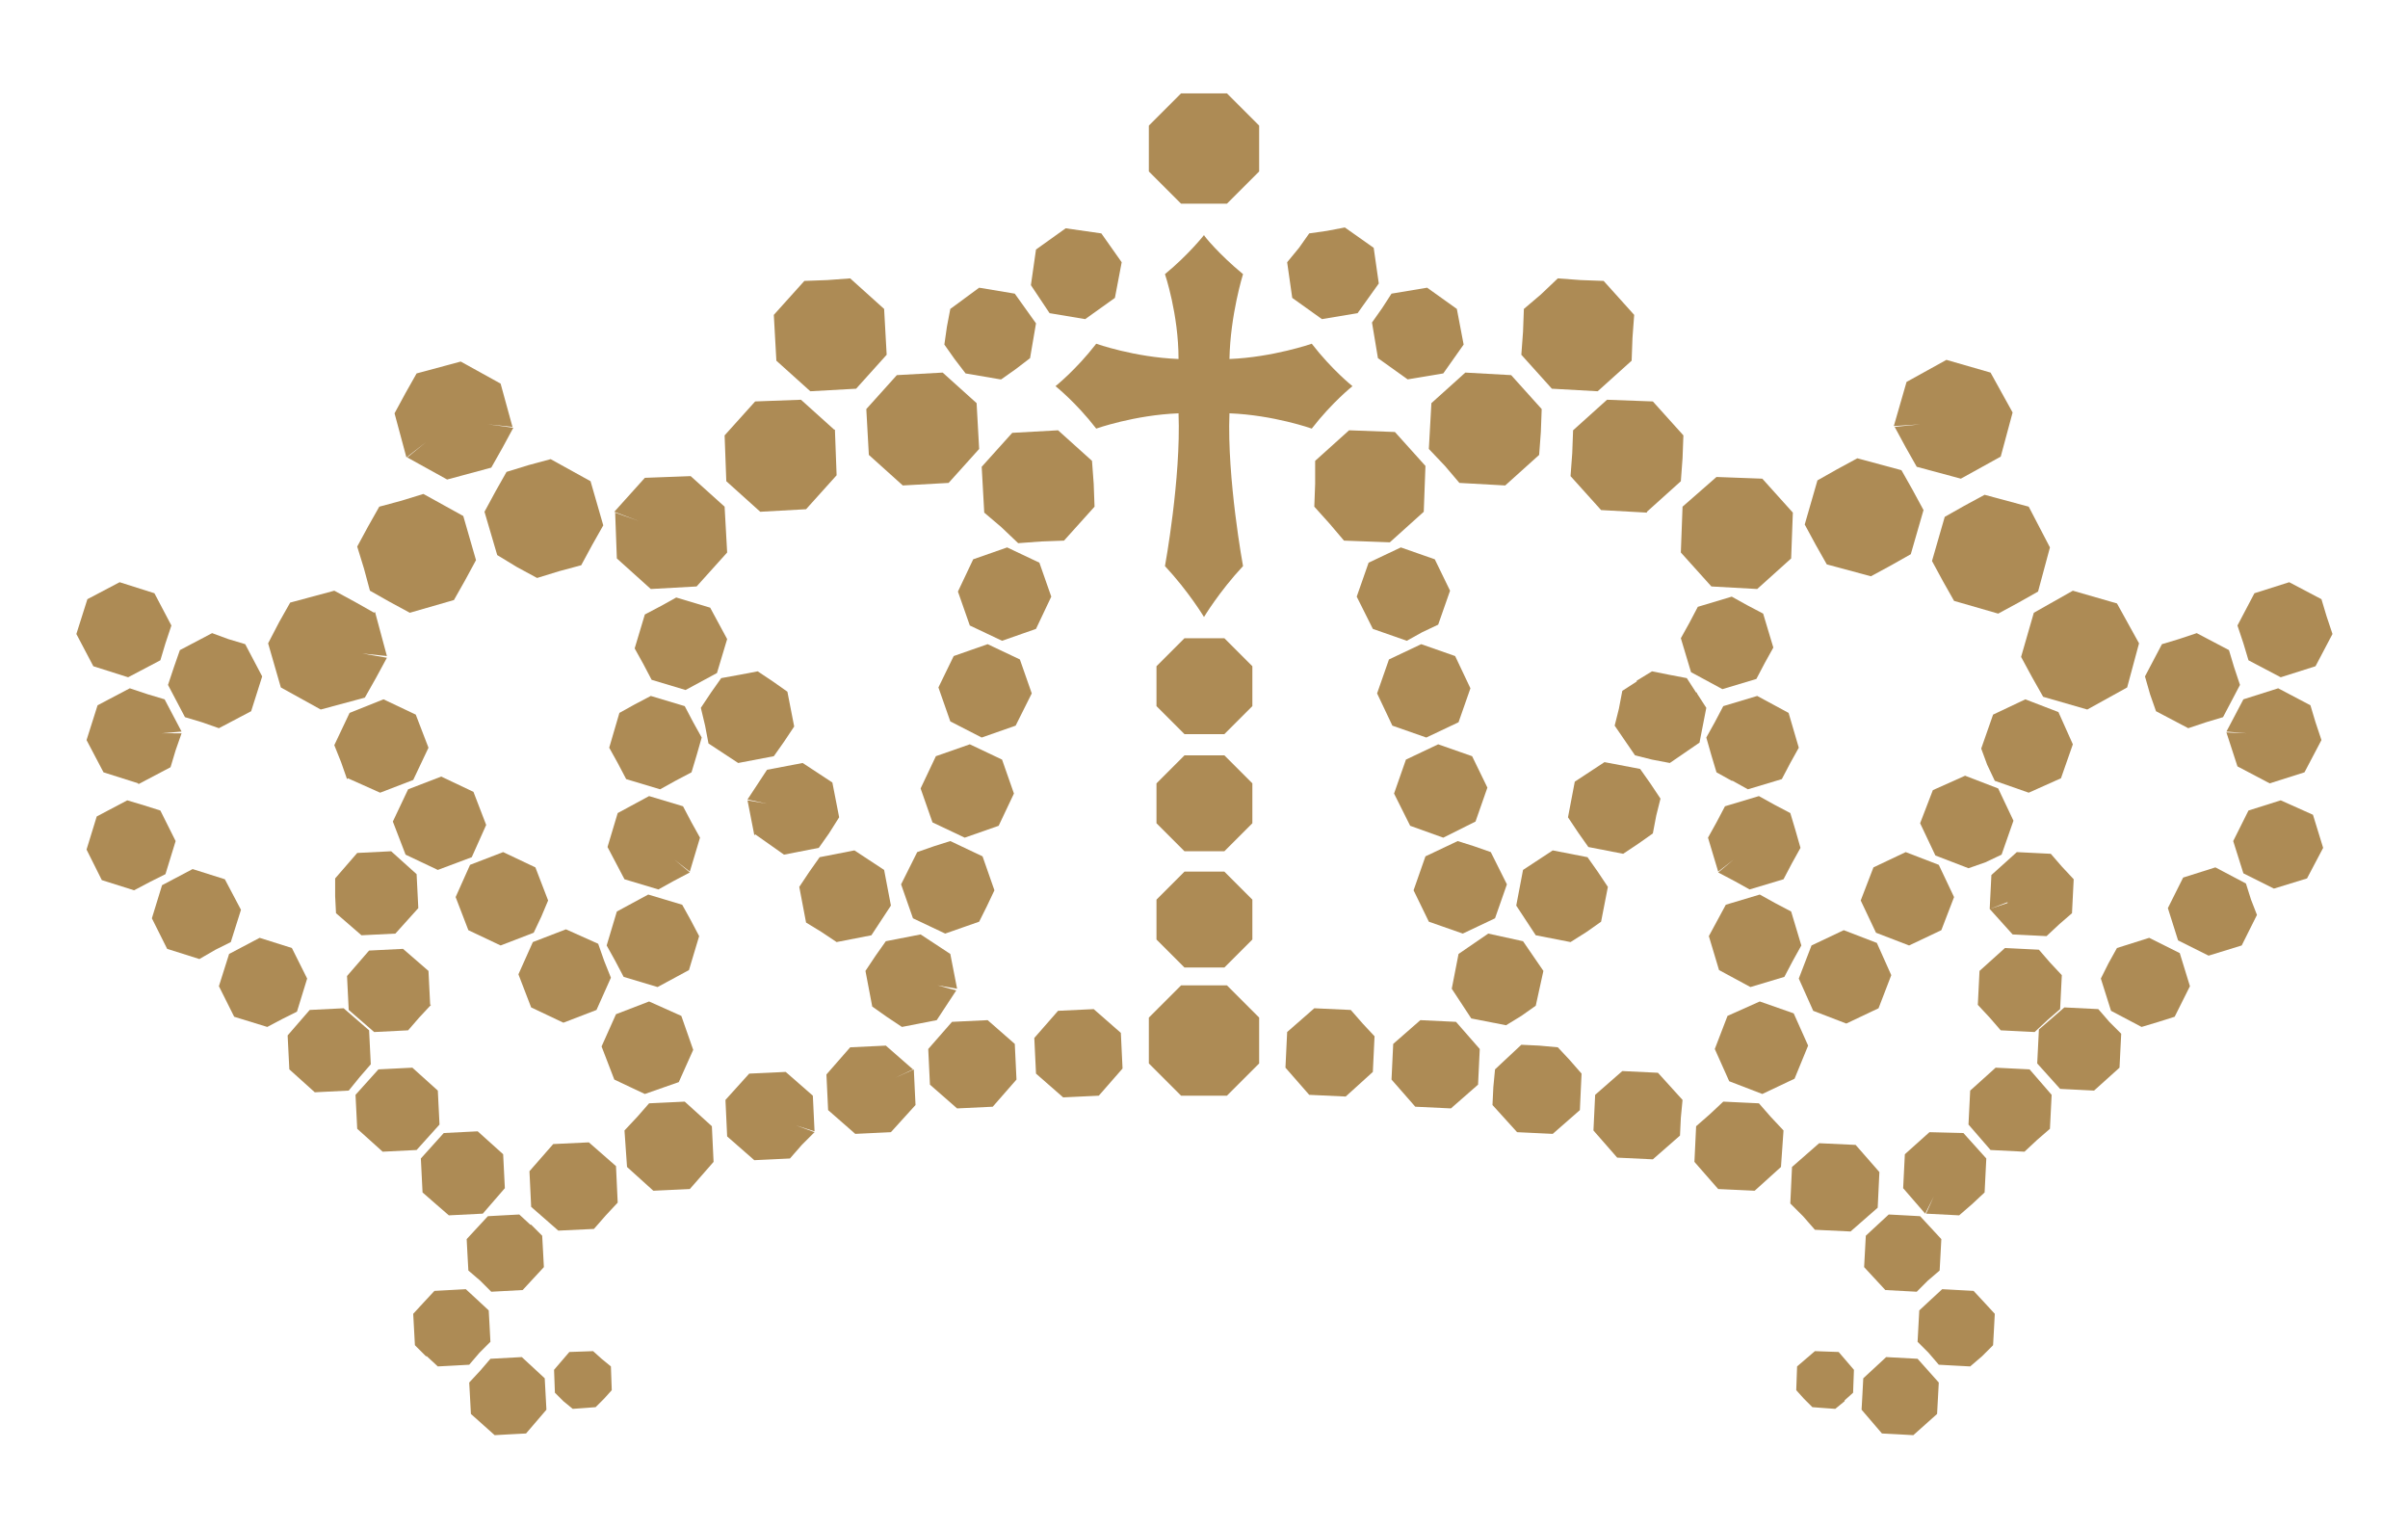 <?xml version="1.0" encoding="utf-8"?>
<!-- Generator: Adobe Illustrator 27.9.0, SVG Export Plug-In . SVG Version: 6.00 Build 0)  -->
<!DOCTYPE svg PUBLIC "-//W3C//DTD SVG 1.1//EN" "http://www.w3.org/Graphics/SVG/1.1/DTD/svg11.dtd">
<svg version="1.1" id="レイヤー_1" xmlns:x="http://ns.adobe.com/Extensibility/1.0/" xmlns:i="http://ns.adobe.com/AdobeIllustrator/10.0/" xmlns:graph="http://ns.adobe.com/Graphs/1.0/"
	 xmlns="http://www.w3.org/2000/svg" xmlns:xlink="http://www.w3.org/1999/xlink" x="0px" y="0px" viewBox="0 0 283.8 180.1"
	 style="enable-background:new 0 0 283.8 180.1;" xml:space="preserve">
<style type="text/css">
	.st0{fill:#AD8B55;}
</style>
<g>
	<path class="st0" d="M143.5,118.8L143.5,118.8l1.1-2.7h-5.4l-3.8,3.8l2.7,1.1l0,0l-2.7-1.1v5.4l1.9,1.9v0h0l1.9,1.9h5.4l1.9-1.9
		l0,0l0,0l1.9-1.9l-2.7-1.1v0l2.7,1.1v-5.4l-3.8-3.8L143.5,118.8z M145.7,124.1L145.7,124.1l-3.8-1.6l-3.8-1.6l0,0l3.8,1.6l1.6-3.8
		v0l-1.6,3.8L145.7,124.1L145.7,124.1L145.7,124.1z"/>
	<path class="st0" d="M139.6,114h4.7l1.7-1.7h0l0,0l1.6-1.6l-2.4-1l0,0l2.4,1V106l-2.4,1l0,0l2.4-1l-3.3-3.3h-4.7l-3.3,3.3v4.7
		l2.4-1l0,0l0,0l-2.4,1L139.6,114z"/>
	<path class="st0" d="M139.6,100.3h4.7l1.7-1.7h0l0,0l1.6-1.6l-2.4-1l0,0l2.4,1v-4.7l-2.4,1l0,0l2.4-1l-3.3-3.3h-4.7l-3.3,3.3v4.7
		l2.4-1l0,0l0,0l-2.4,1L139.6,100.3z"/>
	<path class="st0" d="M139.6,86.5h4.7l1.7-1.7h0l0,0l1.6-1.6l-2.4-1l0,0l2.4,1v-4.7l-2.4,1l0,0l2.4-1l-3.3-3.3h-4.7l-3.3,3.3v4.7
		l2.4-1l0,0l0,0l-2.4,1L139.6,86.5z"/>
	<path class="st0" d="M139.2,24h5.4l3.8-3.8l-2.7-1.1v0l2.7,1.1v-5.4l-3.8-3.8h-5.4l-1.9,1.9h0l0,0l-1.9,1.9l2.7,1.1v0l-2.7-1.1v5.4
		l2.7-1.1l0,0v0l0,0l-2.7,1.1L139.2,24z M145.7,19.1L145.7,19.1L145.7,19.1L145.7,19.1L145.7,19.1L145.7,19.1z"/>
	<path class="st0" d="M160.6,120.6L160.6,120.6l-1.4-1.6l-1,2.1h0l1-2.1l-4.3-0.2l-3.2,2.8l-0.1,2.1h0h0l-0.1,2.1l2.2-0.8h0
		l-2.2,0.8l1.4,1.6l0,0h0l1.4,1.6l1-2.1l0,0l-1,2.1l4.3,0.2l3.2-2.9l-2.1-1l0,0l2.1,1l0.2-4.2L160.6,120.6L160.6,120.6z
		 M155.4,126.9L155.4,126.9L155.4,126.9l1.4-2.9L155.4,126.9L155.4,126.9z M155.4,126.9L155.4,126.9L155.4,126.9L155.4,126.9
		L155.4,126.9z"/>
	<path class="st0" d="M171.6,120.4l-1,2.1h0L171.6,120.4l-2.1-0.1l0,0l0,0l-2.1-0.1l-1.6,1.4h0v0l-1.6,1.4l-0.2,4.2l2.2-0.8l0,0
		l-2.2,0.8l1.4,1.6l0,0l0,0l1.4,1.6l1-2.1l0,0l-1,2.1l2.1,0.1l0,0l0,0l2.1,0.1l1.6-1.4h0l0,0l1.6-1.4l0.1-2.1l0,0l0,0l0.1-2.1
		L171.6,120.4z M167.8,128.3L167.8,128.3l1.4-2.9L167.8,128.3z M170.6,122.5L170.6,122.5L170.6,122.5L170.6,122.5z"/>
	<polygon class="st0" points="186.4,126.5 185,124.9 185,124.9 185,124.9 183.6,123.4 181.4,123.2 181.4,123.2 181.4,123.2 
		179.3,123.1 176.2,126 178.3,127 178.3,127 176.2,126 176,128.1 176,128.1 176,128.1 175.9,130.2 178.8,133.4 180.9,133.5 
		180.9,133.5 180.9,133.5 183,133.6 186.2,130.8 186.3,128.6 186.3,128.6 186.3,128.6 186.4,126.5 184.2,127.3 184.2,127.3 	"/>
	<path class="st0" d="M151.7,30.9l0.3,2.1l0,0h0l0.3,2.1l2-1.2v0l-2,1.2l3.5,2.5l4.2-0.7l2.5-3.5l-2.3-0.5l0,0l2.3,0.5l-0.3-2.1l0,0
		h0l-0.3-2.1l-2,1.2h0v0l0,0l0,0l0,0l0,0l0,0v0l2-1.2l-1.7-1.2l0,0h0l-1.7-1.2l-2.1,0.4l0,0l0,0l-2.1,0.3l1.2,2l0,0l-1.2-2l-1.2,1.7
		h0l0,0L151.7,30.9l2.3,0.5v0L151.7,30.9z M154.4,33.9L154.4,33.9l2.7-1.7L154.4,33.9z"/>
	<path class="st0" d="M162.9,36.3l-1.2,1.7l0.7,4.2l2-1.2h0l-2,1.2l3.5,2.5l4.2-0.7l-1.2-2v0l1.2,2l1.2-1.7h0l0,0l1.2-1.7l-2.3-0.5
		l0,0l0,0l2.3,0.5l-0.4-2.1l0,0h0l-0.4-2.1l-2,1.2l0,0l2-1.2l-3.5-2.5l-4.2,0.7L162.9,36.3L162.9,36.3L162.9,36.3z M164.4,41
		L164.4,41L164.4,41L164.4,41L164.4,41z M169.8,37.6L169.8,37.6L169.8,37.6L169.8,37.6L169.8,37.6L169.8,37.6L169.8,37.6L169.8,37.6
		L169.8,37.6z"/>
	<path class="st0" d="M198.3,129.6l-2.9-3.2l-2.1-0.1l0,0l0,0l-2.1-0.1l-3.2,2.8l-0.1,2.1l0,0l0,0l-0.1,2.1l2.2-0.8h0l-2.2,0.8
		l1.4,1.6l0,0l0,0l1.4,1.6l1-2.1h0l-1,2.1l2.1,0.1l0,0l0,0l2.1,0.1l1.6-1.4h0l0,0l1.6-1.4l0.1-2.1l0,0l0,0L198.3,129.6l-2.2,0.8h0
		L198.3,129.6z M191.7,134.4l1.4-2.9L191.7,134.4L191.7,134.4z"/>
	<polygon class="st0" points="208.7,131.6 208.7,131.6 207.3,130 206.3,132.2 206.3,132.2 207.3,130 205.2,129.9 205.2,129.9 
		205.2,129.9 203.1,129.8 201.5,131.3 201.5,131.3 201.5,131.3 199.9,132.7 202,133.7 202,133.7 202,133.7 199.9,132.7 199.8,134.8 
		199.8,134.8 199.8,134.8 199.7,136.9 201.9,136.2 201.9,136.2 199.7,136.9 201.1,138.5 201.1,138.5 201.1,138.5 202.5,140.1 
		203.5,138 203.5,138 202.5,140.1 206.8,140.3 209.9,137.5 210.2,133.2 208.7,131.6 	"/>
	<path class="st0" d="M212.5,143.3L212.5,143.3l1.4,1.6l1-2.1l0,0l-1,2.1l2.1,0.1l0,0l0,0l2.1,0.1l1.6-1.4l0,0l0,0l1.6-1.4l0.1-2.1
		l0,0l0,0l0.1-2.1l-1.4-1.6l0,0h0l-1.4-1.6l-4.3-0.2l-3.2,2.8l2.1,1h0l-2.1-1l-0.2,4.3L212.5,143.3L212.5,143.3z M214.9,142.7
		L214.9,142.7L214.9,142.7L214.9,142.7L214.9,142.7z"/>
	<path class="st0" d="M248.6,120.4L248.6,120.4L248.6,120.4l-1.3-1.5l-0.9,2l0,0l0.9-2l-4-0.2l-1.5,1.3h0v0l-1.5,1.3l-0.2,4l2.1-0.7
		l0,0l-2.1,0.7l2.7,3l4,0.2l3-2.7l-2-0.9l0,0l2,0.9l0.1-2l0,0l0,0l0.1-2L248.6,120.4z M247.7,124.9L247.7,124.9L247.7,124.9
		l-2.7-1.3L247.7,124.9L247.7,124.9z"/>
	<path class="st0" d="M239.2,126l-4-0.2l-3,2.7l2,0.9l0,0l-2-0.9l-0.1,2h0h0l-0.1,2l2.1-0.7l0,0l-2.1,0.7l1.3,1.5v0h0l1.3,1.5l0.9-2
		h0l0,0l-0.9,2l4,0.2l1.5-1.4l0,0l0,0l1.5-1.3l0.1-2l0,0l0,0l0.1-2L239.2,126z M235.7,133.5L235.7,133.5L235.7,133.5L235.7,133.5
		L235.7,133.5z M235.7,133.5L235.7,133.5l1.3-2.7L235.7,133.5z"/>
	<polygon class="st0" points="241.6,113.4 241.6,113.4 241.6,113.4 240.3,111.9 238.3,111.8 238.3,111.8 238.3,111.8 236.3,111.7 
		233.3,114.4 233.1,118.4 235.2,117.7 235.2,117.7 233.1,118.4 234.5,119.9 234.5,119.9 234.5,119.9 235.8,121.4 237.8,121.5 
		237.8,121.5 237.8,121.5 239.8,121.6 239.8,121.6 239.8,121.6 239.8,121.6 239.8,121.6 241.3,120.2 241.3,120.2 241.3,120.2 
		242.8,118.9 240.8,117.9 240.8,117.9 242.8,118.9 242.9,116.9 242.9,116.9 242.9,116.9 243,114.9 240.9,115.6 240.9,115.6 
		240.9,115.6 243,114.9 	"/>
	<polygon class="st0" points="243,102.1 243,102.1 243,102.1 241.7,100.6 239.7,100.5 239.7,100.5 239.7,100.5 237.7,100.4 
		234.7,103.1 234.6,105.1 234.6,105.1 234.6,105.1 234.5,107.1 236.6,106.3 236.6,106.4 236.6,106.4 234.5,107.1 237.2,110.1 
		239.2,110.2 239.2,110.2 239.2,110.2 241.2,110.3 242.7,108.9 242.7,108.9 242.7,108.9 244.2,107.6 244.3,105.6 244.3,105.6 
		244.3,105.6 244.4,103.6 	"/>
	<polygon class="st0" points="231.4,133.5 230.5,135.5 230.5,135.5 231.4,133.5 227.4,133.4 224.5,136 226.5,137 226.5,137 
		224.5,136 224.4,138 224.4,138 224.4,138 224.3,140 226.3,139.3 226.3,139.3 224.3,140 226.9,143 227.9,141 227.9,141 227.9,141 
		227,143 230.9,143.2 232.4,141.9 232.4,141.9 232.4,141.9 233.9,140.5 231.9,139.6 231.9,139.6 233.9,140.5 234,138.5 234,138.5 
		234,138.5 234.1,136.5 	"/>
	<path class="st0" d="M158.4,63.7l2.7,0.1l0,0l0,0l2.7,0.1l2-1.8h0v0l2-1.8l-2.7-1.3l0,0l2.7,1.3l0.1-2.7l0,0l0,0l0.1-2.7l-1.8-2
		l0,0h0l-1.8-2l-2.7-0.1l0,0l0,0l-2.7-0.1l-4,3.6L155,57h0h0l-0.1,2.7l2.8-1l0,0l0,0l-2.8,1l1.8,2l0,0h0L158.4,63.7l1.3-2.7h0
		L158.4,63.7z M159.7,61L159.7,61L159.7,61L159.7,61L159.7,61z"/>
	<polygon class="st0" points="168.4,52.9 171.2,51.9 171.2,51.9 168.4,52.9 170.3,54.9 170.3,54.9 170.3,54.9 172,56.9 173.3,54.3 
		173.3,54.3 172,56.9 177.4,57.2 179.4,55.4 179.4,55.4 179.4,55.4 181.4,53.6 181.6,50.9 181.6,50.9 181.6,50.9 181.7,48.2 
		178.9,49.2 178.9,49.2 181.7,48.2 179.9,46.2 179.9,46.2 179.9,46.2 178.1,44.2 176.8,46.9 176.8,46.9 178.1,44.2 172.7,43.9 
		168.7,47.5 	"/>
	<polygon class="st0" points="189.4,47.1 187.4,48.9 187.4,48.9 187.4,48.9 185.4,50.7 188.1,52 188.1,52 185.4,50.7 185.3,53.4 
		185.3,53.4 185.3,53.4 185.1,56.1 187.9,55.1 187.9,55.1 185.1,56.1 186.9,58.1 186.9,58.1 186.9,58.1 188.7,60.1 194.1,60.4 
		194.1,60.4 194.1,60.4 194.1,60.4 194.1,60.3 198.1,56.7 198.3,54 198.3,54 198.3,54 198.4,51.3 196.6,49.3 196.6,49.3 196.6,49.3 
		194.8,47.3 	"/>
	<polygon class="st0" points="179.3,41.8 182.9,45.8 188.3,46.1 190.3,44.3 190.3,44.3 190.3,44.3 192.3,42.5 189.6,41.2 
		189.6,41.2 192.3,42.5 192.4,39.8 192.5,39.8 192.4,39.8 192.6,37.1 189.8,38.1 189.8,38.1 189.8,38.1 192.6,37.1 190.8,35.1 
		190.8,35.1 190.8,35.1 189,33.1 187.7,35.8 187.7,35.8 189,33.1 186.3,33 186.3,33 186.3,33 183.6,32.8 181.6,34.7 181.6,34.7 
		181.6,34.7 179.6,36.4 182.3,37.7 182.3,37.7 179.6,36.4 179.5,39.1 179.5,39.1 179.5,39.1 179.3,41.8 182.1,40.8 182.1,40.8 	"/>
	<path class="st0" d="M198.3,59.7l-0.1,2.7h0l0,0l-0.1,2.7l2.8-1l0,0l-2.8,1l1.8,2l0,0h0l1.8,2l1.3-2.7h0l-1.3,2.7l5.4,0.3l2-1.8h0
		l0,0l2-1.8l0.1-2.7l0,0l0,0l0.1-2.7l-2.8,1h0l0,0l2.8-1l-3.6-4l-2.7-0.1l0,0l0,0l-2.7-0.1L198.3,59.7z M202.9,66.4L202.9,66.4
		l1.7-3.7L202.9,66.4z"/>
	<path class="st0" d="M213.1,123.2l-1.7-3.8l-1.6,1.7v0l1.6-1.7l-2-0.7v0l0,0l-2-0.7l-3.8,1.7l-1.5,3.9l1.7,3.8l3.9,1.5l1.9-0.9l0,0
		v0l1.9-0.9l-1.7-1.6v0h0h0h0l1.7,1.6L213.1,123.2l-2.3,0.1l0,0L213.1,123.2z M209.8,121.1L209.8,121.1L209.8,121.1L209.8,121.1
		L209.8,121.1z"/>
	<path class="st0" d="M221.4,118.8l1.5-3.9l-2.3,0.1l0,0l2.3-0.1l-1.7-3.8l-1.6,1.7h0l1.6-1.7l-3.9-1.5l-1.9,0.9l0,0l0,0l-1.9,0.9
		l-1.5,3.9l2.3-0.1l0,0l0,0l-2.3,0.1l1.7,3.8l3.9,1.5L221.4,118.8l-1.7-1.6v0L221.4,118.8z M219.7,117.2L219.7,117.2L219.7,117.2
		L219.7,117.2L219.7,117.2z"/>
	<path class="st0" d="M228.5,101.9l-3.9-1.5l-1.9,0.9l0,0v0l-1.9,0.9l-1.5,3.9l2.3-0.1l0,0l-2.3,0.1l0.9,1.9l0,0h0l0.9,1.9l3.9,1.5
		v0l1.9-0.9l0,0v0l1.9-0.9l-1.7-1.6v0l1.7,1.6l1.5-3.9L228.5,101.9l-1.6,1.7h0L228.5,101.9z M227.1,108.1L227.1,108.1L227.1,108.1
		L227.1,108.1L227.1,108.1z M226.9,103.6L226.9,103.6L226.9,103.6L226.9,103.6L226.9,103.6z"/>
	<path class="st0" d="M234,101.6L234,101.6L234,101.6l1.9-0.9l-1.7-1.6v0l1.7,1.6l0.7-2h0h0l0.7-2l-2.3,0.1v0l2.3-0.1l-0.9-1.9l0,0
		h0l-0.9-1.9l-3.9-1.5l-3.8,1.7l1.7,1.6v0l-1.7-1.6l-1.5,3.9l0.9,1.9l0,0l0,0l0.9,1.9l1.6-1.7h0l-1.6,1.7l3.9,1.5L234,101.6z
		 M234.3,99.2L234.3,99.2L234.3,99.2L234.3,99.2L234.3,99.2z M229.8,99.3L229.8,99.3L229.8,99.3L229.8,99.3L229.8,99.3L229.8,99.3z"
		/>
	<path class="st0" d="M234.2,90.1L234.2,90.1L234.2,90.1l0.9,1.9l2,0.7v0h0l2,0.7l3.8-1.7l-1.7-1.6v0l1.7,1.6l0.7-2h0l0,0l0.7-2
		l-1.7-3.8l-1.6,1.7h0l1.6-1.7l-3.9-1.5l-1.9,0.9l0,0v0l-1.9,0.9l1.7,1.6l0,0l-1.7-1.6l-0.7,2l0,0l0,0l-0.7,2L234.2,90.1z
		 M241.2,90.2L241.2,90.2L241.2,90.2L241.2,90.2z M241,85.7L241,85.7L241,85.7L241,85.7L241,85.7L241,85.7z"/>
	<path class="st0" d="M212.3,111.4l-0.6-2h0h0l-0.6-2l-1.8,1.5l0,0l1.8-1.5l-1.9-1l0,0h0l-1.8-1l-2,0.6l0,0l0,0l-2,0.6l-2,3.7l1.2,4
		l3.7,2l0.2-2.3l0,0l-0.2,2.3l2-0.6h0v0l2-0.6l0,0l1-1.9h0l0,0L212.3,111.4l-2.3-0.2l0,0L212.3,111.4z M206.6,114L206.6,114l0.3-3.2
		L206.6,114z M210,111.2L210,111.2L210,111.2L210,111.2L210,111.2z"/>
	<path class="st0" d="M211.6,97.8L211.6,97.8l-0.6-2l-1.9-1l0,0l0,0l-1.8-1l-0.2,2.3h0l0.2-2.3l-4,1.2l-1,1.9h0l0,0l-1,1.8l1.2,4
		l1.8-1.4h0l-1.8,1.5l1.9,1v0h0l1.8,1l4-1.2l1-1.9h0l0,0l1-1.8L211.6,97.8L211.6,97.8z M207,96.1L207,96.1L207,96.1L207,96.1
		L207,96.1z"/>
	<polygon class="st0" points="207.1,82 205.1,82.6 205.1,82.6 205.1,82.6 203.1,83.2 202.1,85.1 202.1,85.1 202.1,85.1 201.1,86.9 
		203.4,87.2 203.4,87.2 201.1,86.9 201.7,89 201.7,89 201.7,89 202.3,91 204.1,92 204.1,92 204.2,92 206,93 208,92.4 208,92.4 
		208,92.4 210,91.8 211,89.9 211,89.9 211,89.9 212,88.1 210.8,84 	"/>
	<path class="st0" d="M200.4,75.4L200.4,75.4l-2.3-0.2l1.2,4l3.7,2l0.2-2.3l0,0l0,0l-0.2,2.3l4-1.2l1-1.9h0l0,0l1-1.8l-1.2-4l-1.9-1
		v0l0,0l-1.8-1l-2,0.6l0,0v0l-2,0.6l-1,1.9h0l0,0l-1,1.8L200.4,75.4z M203.5,75.8l-3.2-0.3l0,0L203.5,75.8z"/>
	<polygon class="st0" points="181.9,114.4 179.5,110.9 175.4,110 171.9,112.4 171.1,116.5 173.3,116.1 173.3,116.1 171.1,116.5 
		173.4,120 173.4,120 177.5,120.8 179.3,119.7 179.3,119.7 179.3,119.7 181,118.5 	"/>
	<path class="st0" d="M187,109.8l1.7-1.2l-1.9-1.3l0,0l1.9,1.3l0.8-4.1l-1.2-1.8l0,0h0l-1.2-1.7l-1.3,1.9h0l1.3-1.9l-4.1-0.8
		l-3.5,2.3l-0.4,2.1l0,0l0,0l-0.4,2.1l2.3,3.5l1.3-1.9h0h0l-1.3,1.9l4.1,0.8l0,0h0h0v0L187,109.8L187,109.8L187,109.8z M186.8,107.3
		L186.8,107.3L186.8,107.3L186.8,107.3L186.8,107.3z M184.2,105.6l-1.8,2.6l0,0L184.2,105.6z"/>
	<path class="st0" d="M195.7,94.1l-1.2-1.8l0,0h0l-1.2-1.7l-2.1-0.4l0,0l0,0l-2.1-0.4l-3.5,2.3l1.9,1.3v0l-1.9-1.3l-0.4,2.1l0,0l0,0
		l-0.4,2.1l1.2,1.8l0,0h0l1.2,1.7l4.1,0.8l0,0l0,0h0v0l1.8-1.2l0,0v0l1.7-1.2l0.4-2.1l0,0l0,0L195.7,94.1l-2.3,0.5h0L195.7,94.1z
		 M187.6,93.4L187.6,93.4L187.6,93.4L187.6,93.4L187.6,93.4z"/>
	<polygon class="st0" points="200.3,87.5 201.1,83.4 200,81.7 200,81.6 199.9,81.6 198.8,79.9 196.7,79.5 196.7,79.5 196.7,79.5 
		194.7,79.1 192.9,80.2 192.9,80.2 192.9,80.3 191.2,81.4 190.8,83.5 190.8,83.5 190.8,83.5 190.3,85.5 192.6,85.1 192.6,85.1 
		190.3,85.5 192.7,89 194.7,89.5 194.7,89.5 194.7,89.5 196.8,89.9 	"/>
	<polygon class="st0" points="177.6,104.2 175.7,100.4 174.2,102.2 174.2,102.2 175.7,100.4 173.7,99.7 173.7,99.7 173.7,99.7 
		171.8,99.1 169.9,100 169.9,100 169.9,100 168,100.9 166.6,104.9 168.4,108.6 172.4,110 172.3,107.7 172.3,107.7 172.4,110 
		174.3,109.1 174.3,109.1 174.3,109.1 176.2,108.2 176.9,106.2 176.9,106.2 176.9,106.2 177.6,104.2 175.3,104.3 175.3,104.3 	"/>
	<polygon class="st0" points="170.1,98.7 173.9,96.8 174.6,94.8 174.6,94.8 174.6,94.8 175.3,92.8 173,93 173,93 175.3,92.8 
		173.5,89.1 171.9,90.8 171.9,90.8 173.5,89.1 169.5,87.7 167.6,88.6 167.6,88.6 167.6,88.6 165.7,89.5 165,91.5 165,91.5 165,91.5 
		164.3,93.5 166.2,97.3 167.7,95.6 167.7,95.6 167.7,95.6 166.2,97.3 	"/>
	<path class="st0" d="M163.2,83.6l0.9,1.9l1.5-1.7h0h0l-1.5,1.7l2,0.7v0l0,0l2,0.7l3.8-1.8l1.4-4l-2.3,0.1l0,0l2.3-0.1l-0.9-1.9l0,0
		l0,0l-0.9-1.9l-4-1.4l-3.8,1.8l-1.4,4L163.2,83.6L163.2,83.6L163.2,83.6z M170.9,81.2L170.9,81.2l-3.2,0.2L170.9,81.2z"/>
	<polygon class="st0" points="169.1,65.9 167.5,67.6 167.5,67.6 169.1,65.9 167.1,65.2 167.1,65.2 167.1,65.2 165.1,64.5 
		163.2,65.4 163.2,65.4 163.2,65.4 161.3,66.3 159.9,70.3 161.8,74.1 163.3,72.3 163.3,72.3 161.8,74.1 165.8,75.5 167.6,74.5 
		167.6,74.5 167.6,74.5 169.5,73.6 169.5,73.6 170.2,71.6 170.2,71.6 170.2,71.6 170.9,69.6 	"/>
	<path class="st0" d="M214,64.2L214,64.2l1.3,2.3l1.8-2.3h0l-1.8,2.3l2.6,0.7l0,0l0,0l2.6,0.7l2.4-1.3l0,0v0l2.3-1.3l1.5-5.2h0
		l-1.3-2.4l0,0h0l-1.3-2.3l-2.6-0.7v0l0,0l-2.6-0.7l-2.4,1.3h0v0l-2.3,1.3l2.3,1.8v0l-2.3-1.8l-1.5,5.2L214,64.2L214,64.2z
		 M217.2,64.3L217.2,64.3l2.5-3.2L217.2,64.3z"/>
	<path class="st0" d="M239.1,59.7l-2.6-0.7l0,0l0,0l-2.6-0.7l-2.4,1.3l0,0l0,0l-2.3,1.3l2.3,1.8v0l-2.3-1.8l-1.5,5.2l1.3,2.4l0,0h0
		l1.3,2.3l1.8-2.3h0l-1.8,2.3l5.2,1.5l2.4-1.3h0v0l2.3-1.3l0.7-2.6l0,0l0,0l0.7-2.6L239.1,59.7l-1.8,2.3h0L239.1,59.7z M232.2,68.4
		L232.2,68.4l2.5-3.2L232.2,68.4z M237.2,62.1L237.2,62.1L237.2,62.1L237.2,62.1L237.2,62.1z"/>
	<path class="st0" d="M226.3,50l-3,0.3l1.3,2.4l0,0h0l1.3,2.3l1.8-2.3h0l-1.8,2.3l2.6,0.7l0,0l0,0l2.6,0.7l4.7-2.6l-2.3-1.8v0
		l2.3,1.8l0.7-2.6h0l0,0l0.7-2.6l-2.6-4.7l-1.8,2.3h0l1.8-2.3l-5.2-1.5l-4.7,2.6l2.3,1.8v0l-2.3-1.8l-1.5,5.2L226.3,50L226.3,50
		L226.3,50z M232.8,46.3l-2.5,3.2l3.2,2.5l0,0l0,0l0,0l-3.2-2.5l-2.5,3.2v0l0,0l0,0l2.5-3.2L232.8,46.3L232.8,46.3z"/>
	<path class="st0" d="M242,70.9l-2.3,1.3L242,74v0l-2.3-1.8l-1.5,5.2l2.9-0.3h0l0,0l-2.9,0.3l1.3,2.4l0,0l0,0l1.3,2.3l1.8-2.3h0
		l-1.8,2.3l5.2,1.5l4.7-2.6l-2.3-1.8v0l2.3,1.8l0.7-2.6h0l0,0l0.7-2.6l-2.6-4.7l-1.8,2.3h0l1.8-2.3l-5.2-1.5L242,70.9L242,70.9
		L242,70.9z M242,74L242,74L242,74L242,74l3.2,2.5L242,74z"/>
	<polygon class="st0" points="252.8,79.7 253.4,81.8 253.4,81.8 253.4,81.8 254.1,83.8 256,84.8 256,84.8 256,84.8 257.9,85.8 
		260,85.1 260,85.1 260,85.1 262,84.5 264,80.7 263.3,78.6 263.3,78.6 263.3,78.6 262.7,76.6 260.9,78.1 260.9,78.1 262.7,76.6 
		258.9,74.6 256.8,75.3 256.8,75.2 256.8,75.3 254.8,75.9 256.3,77.7 256.3,77.7 254.8,75.9 252.8,79.7 255.1,79.9 255.1,79.9 	"/>
	<polygon class="st0" points="264.4,82.4 263.4,84.3 263.4,84.3 263.4,84.3 262.4,86.2 264.8,86.4 264.8,86.4 264.8,86.4 
		264.8,86.4 264.8,86.4 264.8,86.4 262.4,86.3 263.7,90.3 267.5,92.3 271.6,91 270.1,89.2 270.1,89.2 270.1,89.2 271.6,91 
		273.6,87.2 272.9,85.1 272.9,85.1 272.9,85.1 272.3,83.1 268.5,81.1 264.4,82.4 265.9,84.2 265.9,84.2 	"/>
	<path class="st0" d="M272.5,74.5L272.5,74.5l2.4,0.2l-0.7-2.1h0h0l-0.6-2l-1.8,1.5l0,0l1.8-1.5l-3.8-2l-4.1,1.3l1.5,1.8v0l-1.5-1.8
		l-2,3.8l0.7,2.1l0,0l0,0l0.6,2l3.8,2l4.1-1.3l-1.5-1.8h0l1.5,1.8l1-1.9h0l0,0l1-1.9L272.5,74.5z M267.1,71.7L267.1,71.7l2.1,2.5
		L267.1,71.7z"/>
	<path class="st0" d="M268.8,94.3l-1.9,0.6l0,0v0l-1.9,0.6l-0.9,1.8l0,0l0,0l-0.9,1.8h0l0.6,1.9l0,0h0l0.6,1.9l1.7-1.4l0,0l0,0
		l-1.7,1.4l1.8,0.9v0h0l1.8,0.9l3.9-1.2l-1.4-1.7l0,0l1.4,1.7l1.9-3.6l-1.2-3.9L268.8,94.3z M270.3,101.9L270.3,101.9L270.3,101.9
		L270.3,101.9L270.3,101.9z"/>
	<path class="st0" d="M265.3,106L265.3,106L265.3,106l-0.6-1.9l-3.6-1.9l-1.9,0.6h0l0,0l-1.9,0.6l1.4,1.7l0,0l-1.4-1.7l-0.9,1.8l0,0
		l0,0l-0.9,1.8l2.2,0.2l0,0l-2.2-0.2l0.6,1.9l0,0l0,0l0.6,1.9l1.8,0.9v0l0,0l1.8,0.9l3.9-1.2l-1.4-1.7l0,0l1.4,1.7l0.9-1.8h0l0,0
		l0.9-1.8L265.3,106z M262.6,109.9l-2-2.3l-2-2.3l0,0l2,2.3L262.6,109.9L262.6,109.9z"/>
	<polygon class="st0" points="256.9,112.3 255.2,113.8 255.2,113.8 255.2,113.8 255.2,113.8 256.9,112.3 255.1,111.4 255.1,111.4 
		255.1,111.4 253.3,110.5 249.5,111.7 250.9,113.4 250.9,113.4 249.5,111.7 248.5,113.5 248.5,113.5 248.5,113.5 247.6,115.3 
		248.8,119.1 250.5,117.7 250.5,117.7 248.8,119.1 252.4,121 254.4,120.4 254.4,120.4 254.4,120.4 256.3,119.8 254.9,118.1 
		254.9,118.1 256.3,119.8 257.2,118 257.2,118 257.2,118 258.1,116.2 	"/>
	<polygon class="st0" points="226.3,143.3 225.5,145.1 225.5,145.1 226.3,143.3 224.5,143.2 224.5,143.2 224.5,143.2 222.6,143.1 
		221.3,144.3 221.3,144.3 221.3,144.3 219.9,145.6 219.7,149.3 221.6,148.6 221.6,148.6 219.7,149.3 222.2,152 225.9,152.2 
		227.2,150.9 227.2,150.9 227.2,150.9 228.6,149.7 226.8,148.8 226.8,148.8 228.6,149.7 228.7,147.9 228.7,147.9 228.7,147.9 
		228.8,146 	"/>
	<polygon class="st0" points="233.9,153.5 233.9,153.5 233.9,153.5 232.6,152.1 228.9,151.9 227.6,153.1 227.6,153.1 227.6,153.1 
		226.2,154.4 228,155.2 228,155.2 228,155.2 226.2,154.4 226,158.1 227.3,159.4 227.3,159.4 227.3,159.4 228.5,160.8 230.3,160.9 
		230.3,160.9 230.3,160.9 232.2,161 232.2,161 232.2,161 232.2,161 232.2,161 233.6,159.8 233.6,159.8 233.6,159.8 234.9,158.5 
		235,156.7 235,156.7 235,156.7 235.1,154.8 	"/>
	<polygon class="st0" points="228.5,162.9 226,160.1 222.3,159.9 219.6,162.4 219.5,164.3 219.5,164.3 219.5,164.3 219.4,166.1 
		220.6,167.5 220.6,167.5 220.6,167.5 221.8,168.9 223.7,169 223.7,169 223.7,169 225.5,169.1 228.3,166.6 228.5,162.9 226.5,163.6 
		226.5,163.6 	"/>
	<polygon class="st0" points="213.9,159.2 211.8,161 211.7,163.8 212.6,164.8 212.6,164.8 212.6,164.8 213.6,165.8 214.9,165.9 
		214.9,165.9 214.9,165.9 216.3,166 216.3,166 216.3,166 216.3,166 216.3,166 217.4,165.1 217.4,165.1 217.4,165 218.4,164.1 
		218.5,161.4 216.7,159.3 	"/>
	<path class="st0" d="M132.3,125.9l-0.2-4.2l-3.2-2.8l-4.2,0.2l1,2.1v0l0,0l-1-2.1l-1.4,1.6h0v0l-1.4,1.6l0.1,2.1h0h0l0.1,2.1l2.1-1
		v0l-2.1,1l1.6,1.4l0,0l0,0l1.6,1.4l0,0h0l0,0l0,0l4.2-0.2l-1-2.1h0l1,2.1l1.4-1.6h0l0,0L132.3,125.9l-2.2-0.8l0,0L132.3,125.9z
		 M128.4,126.9L128.4,126.9L127,124L128.4,126.9z M128.4,126.9L128.4,126.9L128.4,126.9L128.4,126.9L128.4,126.9z"/>
	<path class="st0" d="M119.6,123l-1.6-1.4l0,0l0,0l-1.6-1.4l-2.1,0.1l0,0l0,0l-2.1,0.1l-2.8,3.2l0.1,2.1l0,0l0,0l0.1,2.1l1.6,1.4v0
		h0l1.6,1.4l2.1-0.1l0,0l0,0l2.1-0.1l-1-2.1h0l1,2.1l1.4-1.6h0l0,0l1.4-1.6L119.6,123z M116,128.3L116,128.3l-1.4-2.9L116,128.3z"/>
	<path class="st0" d="M105.5,127L105.5,127l2.1-1l-1.6-1.4l0,0l0,0l-1.6-1.4l-2.1,0.1l0,0l0,0l-2.1,0.1l-1.4,1.6l0,0l0,0l-1.4,1.6
		l2.2,0.8h0l-2.2-0.8l0.2,4.2l1.6,1.4v0h0l1.6,1.4l2.1-0.1l0,0l0,0l2.1-0.1l2.9-3.2l-0.2-4.2L105.5,127z M102.6,128.4l2.9-1.4l0,0
		L102.6,128.4z"/>
	<path class="st0" d="M123.7,36.9l4.2,0.7l3.5-2.5l-2-1.2l0,0l2,1.2l0.4-2.1l0,0l0,0l0.4-2.1l-2.3,0.5l0,0l2.3-0.5l-1.2-1.7l0,0h0
		l-1.2-1.7l-1.2,2l0,0l1.2-2l-2.1-0.3l0,0l0,0l-2.1-0.3l-3.5,2.5l2,1.2h0l-2-1.2l-0.3,2.1l0,0l0,0l-0.3,2.1L123.7,36.9z M129.4,33.9
		L129.4,33.9l-2.7-1.7L129.4,33.9z M123.9,30.5L123.9,30.5L123.9,30.5L123.9,30.5L123.9,30.5z"/>
	<polygon class="st0" points="113.6,40 111.3,40.6 112.5,42.3 112.5,42.3 112.5,42.3 113.8,44 115,42 115,42 113.8,44 117.9,44.7 
		117.9,44.7 118,44.7 118,44.7 118,44.7 119.7,43.5 119.7,43.5 119.7,43.5 121.4,42.2 119.4,41 119.4,41 121.4,42.2 122.1,38.1 
		119.6,34.6 118.4,36.6 118.4,36.6 119.6,34.6 115.4,33.9 112,36.4 114,37.6 114,37.6 112,36.4 111.6,38.5 111.6,38.5 111.6,38.5 
		111.3,40.6 113.6,40 113.6,40 113.6,40 113.6,40 	"/>
	<polygon class="st0" points="96,133.3 95.8,129.1 92.6,126.3 90.5,126.4 90.5,126.4 90.5,126.4 88.3,126.5 85.5,129.6 87.7,130.4 
		87.7,130.4 85.5,129.6 85.7,133.9 87.3,135.3 87.3,135.3 87.3,135.3 88.9,136.7 91,136.6 91,136.6 91,136.6 93.1,136.5 94.5,134.9 
		94.5,134.9 94.5,134.9 96,133.4 93.8,132.6 93.8,132.6 	"/>
	<polygon class="st0" points="83.9,132.7 81.8,133.7 81.8,133.7 83.9,132.7 80.7,129.8 78.6,129.9 78.6,129.9 78.6,129.9 76.5,130 
		75.1,131.6 75.1,131.6 75.1,131.6 73.6,133.2 73.9,137.5 77,140.3 81.3,140.1 80.3,138 80.3,138 80.3,138 81.3,140.1 82.7,138.5 
		82.7,138.5 82.7,138.5 84.1,136.9 	"/>
	<path class="st0" d="M72.8,141.7l-0.2-4.3l-2.1,1l0,0l2.1-1l-3.2-2.8l-4.2,0.2l1,2.1l0,0l-1-2.1l-1.4,1.6h0v0l-1.4,1.6l0.1,2.1l0,0
		l0,0l0.1,2.1l1.6,1.4v0h0l1.6,1.4l2.1-0.1l0,0l0,0l2.1-0.1l-1-2.1l0,0h0l1,2.1l1.4-1.6h0l0,0L72.8,141.7l-2.2-0.8l0,0L72.8,141.7z
		 M66.1,136.9L66.1,136.9L66.1,136.9L66.1,136.9L66.1,136.9L66.1,136.9z"/>
	<path class="st0" d="M42.4,126.9L42.4,126.9L42.4,126.9l1.3-1.5l-0.2-4l-1.5-1.3l0,0h0l-1.5-1.3l-4,0.2l0.9,2h0l-0.9-2l-1.3,1.5h0
		l0,0l-1.3,1.5l0.1,2l0,0l0,0l0.1,2l2-0.9l0,0l-2,0.9l3,2.7l2-0.1l0,0l0,0l2-0.1L42.4,126.9z M38.8,123.6l-2.7,1.3l0,0L38.8,123.6z"
		/>
	<polygon class="st0" points="48.1,133.5 48.1,133.5 48.1,133.5 49.1,135.5 51.8,132.5 49.7,131.7 49.7,131.7 51.8,132.5 
		51.7,130.5 51.7,130.5 51.7,130.5 51.6,128.5 49.6,129.4 49.6,129.4 51.6,128.5 48.6,125.8 46.6,125.9 46.6,125.9 46.6,125.9 
		44.6,126 45.5,128 45.5,128 44.6,126 41.9,129 42,131 42,131 42,131 42.1,133 45.1,135.7 49.1,135.5 	"/>
	<path class="st0" d="M48.6,117.7l2.1,0.7l-0.1-2h0h0l-0.1-2l-2,1v0l2-1l-1.5-1.3v0h0l-1.5-1.3l-2,0.1l0,0l0,0l-2,0.1l0.9,2l0,0h0
		l-0.9-2l-1.3,1.5h0v0l-1.3,1.5l2.1,0.7h0l-2.1-0.7l0.2,4l2-0.9v0l-2,0.9l1.5,1.3l0,0l0,0l1.5,1.3l2-0.1l0,0l0,0l2-0.1l1.3-1.5h0
		l0,0l1.4-1.5L48.6,117.7L48.6,117.7L48.6,117.7z M44.5,113.9L44.5,113.9L44.5,113.9L44.5,113.9z"/>
	<path class="st0" d="M39.5,105.6l0.1,2l1.5,1.3l0,0l0,0l1.5,1.3l0,0h0l0,0l0,0l2-0.1l0,0l0,0l2-0.1l2.7-3l-2.1-0.7l0,0h0l2.1,0.7
		l-0.1-2l0,0l0,0l-0.1-2l-3-2.7l-2,0.1l0,0l0,0l-2,0.1l0.9,2h0l-0.9-2l-1.3,1.5h0v0l-1.3,1.5L39.5,105.6L39.5,105.6L39.5,105.6z
		 M43.1,102.6L43.1,102.6L43.1,102.6L43.1,102.6L43.1,102.6z"/>
	<path class="st0" d="M51.4,141.9l1.5,1.3l4-0.2l-0.9-2l0,0l0.9,2l1.3-1.5h0l0,0l1.3-1.5l-0.2-4l-2,0.9l0,0l2-0.9l-3-2.7l-4,0.2
		l-2.7,3l0.2,4l2-0.9h0v0l-2,0.9L51.4,141.9L51.4,141.9L51.4,141.9z M55.9,141L55.9,141L55.9,141L55.9,141L55.9,141z"/>
	<polygon class="st0" points="125.4,63.7 127.2,61.7 127.2,61.7 127.2,61.7 129,59.7 126.2,58.7 126.2,58.7 129,59.7 128.9,57 
		128.9,57 128.9,57 128.7,54.3 126.7,52.5 126.7,52.5 126.7,52.5 124.7,50.7 119.3,51 117.5,53 117.5,53 117.5,53 115.7,55 
		116,60.4 118.7,59.1 118.7,59.1 116,60.4 118,62.1 118,62.1 118,62.1 120,64 122.7,63.8 122.7,63.8 122.7,63.8 125.4,63.7 
		124.1,61 124.1,61 	"/>
	<polygon class="st0" points="105.7,44.2 103.9,46.2 103.9,46.2 103.9,46.2 102.1,48.2 104.9,49.2 104.9,49.2 102.1,48.2 
		102.4,53.6 105.1,52.3 105.1,52.3 102.4,53.6 104.4,55.4 104.4,55.4 104.4,55.4 106.4,57.2 111.8,56.9 110.5,54.3 110.5,54.3 
		111.8,56.9 113.6,54.9 113.6,54.9 113.6,54.9 115.4,52.9 112.6,51.9 112.6,51.9 115.4,52.9 115.1,47.5 111.1,43.9 105.7,44.2 
		107,46.9 107,46.9 	"/>
	<path class="st0" d="M85.5,54L85.5,54l0.1,2.7l4,3.6l5.4-0.3l1.8-2h0v0l1.8-2l-2.8-1h0l2.8,1l-0.1-2.7l0,0h0l-0.1-2.7L95.7,52l0,0
		l2.7-1.3l-2-1.8v0h0l-2-1.8L89,47.3l1.3,2.7l0,0L89,47.3l-3.6,4L85.5,54L85.5,54z M92,53.7L90.3,50h0L92,53.7z"/>
	<path class="st0" d="M94,38.1l-2.8-1l0.3,5.4l2.7-1.3l0,0l-2.7,1.3l2,1.8v0h0l2,1.8l5.4-0.3l-1.3-2.7h0l1.3,2.7l1.8-2l0,0l0,0
		l1.8-2l-2.8-1l0,0l2.8,1l-0.3-5.4l-2-1.8l0,0l0,0l-2-1.8L97.5,33l0,0l0,0l-2.7,0.1l1.3,2.7l0,0l0,0l-1.3-2.7l-3.6,4L94,38.1
		L94,38.1L94,38.1z M94.2,41.2L94.2,41.2l3.7-1.7L94.2,41.2z"/>
	<path class="st0" d="M75.3,61.4l-2.8-1l0.1,2.7l0,0l0,0l0.1,2.7l2,1.8l0,0l0,0l2,1.8l5.4-0.3l-1.3-2.7l0,0l1.3,2.7l1.8-2h0l0,0
		l1.8-2l-0.3-5.4l-4-3.6l-2.7,0.1l0,0l0,0l-2.7,0.1l1.3,2.7l0,0l-1.3-2.7l-3.6,4L75.3,61.4L75.3,61.4L75.3,61.4z M80.9,66.4
		L80.9,66.4l-1.8-3.7L80.9,66.4z"/>
	<path class="st0" d="M76,128.9L76,128.9L76,128.9l2-0.7l0,0l0,0l2-0.7l1.7-3.8l-0.7-2l0,0l0,0l-0.7-2l-3.8-1.7l-3.9,1.5l1.6,1.7v0
		l-1.6-1.7l-1.7,3.8l2.3,0.1l0,0l-2.3-0.1l1.5,3.9l1.7-1.6h0l2.3-2.2l-2.3,2.2l0,0v0l-1.7,1.6l1.9,0.9v0l0,0L76,128.9L76,128.9
		L76,128.9z M74,121.1L74,121.1L74,121.1L74,121.1L74,121.1z"/>
	<path class="st0" d="M71.2,113.2l-0.7-2l-3.8-1.7l-3.9,1.5l1.6,1.7h0l-1.6-1.7l-1.7,3.8l2.3,0.1l0,0l-2.3-0.1l1.5,3.9l1.9,0.9l0,0
		l0,0l1.9,0.9v0l0,0l0,0v0l3.9-1.5l1.7-3.8l-2.3-0.1l0,0l0,0l2.3,0.1L71.2,113.2L71.2,113.2L71.2,113.2z M64.3,112.7L64.3,112.7
		L64.3,112.7L64.3,112.7L64.3,112.7z"/>
	<path class="st0" d="M64.6,106.1l-1.5-3.9l-1.9-0.9v0l0,0l-1.9-0.9l-3.9,1.5l1.6,1.7h0l-1.6-1.7l-1.7,3.8l1.5,3.9l1.7-1.6v0
		l-1.7,1.6l1.9,0.9v0l0,0l1.9,0.9l0.1-2.3l0,0l-0.1,2.3l3.9-1.5l0.9-1.9h0l0,0L64.6,106.1l-2.3-0.1l0,0L64.6,106.1z M56.9,103.6
		L56.9,103.6L56.9,103.6L56.9,103.6L56.9,103.6z"/>
	<path class="st0" d="M55.6,101L54,99.3v0L55.6,101l1.7-3.8l-1.5-3.9l-1.7,1.6l0,0l1.7-1.6L52,91.5L48.1,93l-0.9,1.9h0l0,0l-0.9,1.9
		l2.3,0.1l0,0l-2.3-0.1l1.5,3.9l1.7-1.6l0,0l-1.7,1.6l1.9,0.9v0l0,0l1.9,0.9L55.6,101z M54,99.3L54,99.3L51.9,97L54,99.3z"/>
	<path class="st0" d="M40.2,89.8L40.2,89.8L40.2,89.8l0.7,2l1.7-1.6v0L41,91.7l3.8,1.7l3.9-1.5l0.9-1.9h0h0l0.9-1.9L49,84.2
		l-1.7,1.6l0,0l1.7-1.6l-1.9-0.9v0l0,0l-1.9-0.9L41.2,84l-0.9,1.9h0l0,0l-0.9,1.9L40.2,89.8z M42.6,90.2L42.6,90.2L42.6,90.2
		L42.6,90.2z"/>
	<polygon class="st0" points="73.8,111.2 71.5,111.4 72.5,113.2 72.5,113.2 72.5,113.2 73.5,115.1 75.5,115.7 75.5,115.7 
		75.5,115.7 77.5,116.3 77.3,114 77.3,114 77.5,116.3 81.2,114.3 81.8,112.3 81.8,112.3 81.8,112.3 82.4,110.3 81.4,108.4 
		81.4,108.4 81.4,108.4 80.4,106.6 78.4,106 78.4,106 78.4,106 76.4,105.4 72.7,107.4 74.5,108.8 74.5,108.8 72.7,107.4 72.1,109.4 
		72.1,109.4 72.1,109.4 71.5,111.4 73.8,111.2 	"/>
	<path class="st0" d="M72.6,101.7L72.6,101.7l1,1.9l0,0l4,1.2l1.8-1l0,0v0l1.9-1l-1.8-1.5h0l1.8,1.4l1.2-4l-2.3,0.2l0,0h0l0,0
		l2.3-0.2l-1-1.8l0,0h0l-1-1.9l-4-1.2l0.2,2.3h0l-0.2-2.3l-3.7,2l-0.6,2h0l0,0l-0.6,2L72.6,101.7L72.6,101.7z M76.8,96.1L76.8,96.1
		L76.8,96.1L76.8,96.1L76.8,96.1z"/>
	<polygon class="st0" points="72.8,89.9 72.8,89.9 73.8,91.8 75.8,92.4 75.8,92.4 75.8,92.4 77.8,93 79.6,92 79.6,92 79.6,92 
		81.5,91 79.7,89.5 79.7,89.5 81.5,91 82.1,89 82.1,89 82.1,89 82.7,86.9 80.4,87.2 80.4,87.2 82.7,86.9 81.7,85.1 81.7,85.1 
		81.7,85.1 80.7,83.2 78.7,82.6 78.7,82.6 78.7,82.6 76.7,82 74.8,83 74.8,83 74.8,83 73,84 74.8,85.5 74.8,85.5 74.8,85.5 73,84 
		71.8,88.1 72.8,89.9 	"/>
	<path class="st0" d="M75.8,78.2l1,1.9l4,1.2l3.7-2l1.2-4l-2.3,0.2l0,0l2.3-0.2l-2-3.7l-2-0.6v0h0l-2-0.6l-1.8,1h0v0l-1.9,1l-0.6,2
		h0l0,0l-0.6,2L75.8,78.2L75.8,78.2L75.8,78.2z M83.4,75.4l-3.2,0.3L83.4,75.4L83.4,75.4z"/>
	<path class="st0" d="M110.5,116.1l2.3,0.4l-0.8-4.1l-3.5-2.3l-4.1,0.8l1.3,1.9l0,0h0l0,0h0l-1.3-1.9l-1.2,1.7l0,0l0,0l-1.2,1.8
		l0.4,2.1l0,0h0l0.4,2.1l1.7,1.2l0,0l0,0l1.8,1.2l4.1-0.8l0,0l2.3-3.5L110.5,116.1L110.5,116.1L110.5,116.1z M105.6,112.8
		L105.6,112.8L105.6,112.8L105.6,112.8L105.6,112.8z"/>
	<path class="st0" d="M96.8,109.8l1.8,1.2l4.1-0.8l-1.3-1.9h0l1.3,1.9l2.3-3.5l-0.4-2.1l0,0l0,0l-0.4-2.1l0,0l-3.5-2.3l-4.1,0.8
		l1.3,1.9h0l-1.3-1.9l-1.2,1.7h0l0,0l-1.2,1.8l0.4,2.1h0h0l0.4,2.1l1.9-1.3v0l-1.9,1.3L96.8,109.8L96.8,109.8L96.8,109.8z
		 M101.4,108.2L101.4,108.2l-1.8-2.6L101.4,108.2z M97.8,102.9L97.8,102.9L97.8,102.9L97.8,102.9L97.8,102.9z M97,107.3L97,107.3
		L97,107.3L97,107.3z"/>
	<path class="st0" d="M98.9,96.3l-0.8-4.1l-1.9,1.3v0l1.9-1.3l-3.5-2.3l-2.1,0.4l0,0l0,0l-2.1,0.4l-2.3,3.5l2.3,0.5h0l-2.3-0.4
		l0.8,4.1l1.9-1.3l0,0L89,98.3l1.7,1.2v0l0,0l1.7,1.2l0,0h0h0v0l4.1-0.8l1.2-1.7h0l0,0L98.9,96.3l-2.3-0.4v0L98.9,96.3z M96.2,93.4
		L96.2,93.4L96.2,93.4L96.2,93.4L96.2,93.4z M90.9,97L90.9,97L90.9,97L90.9,97L90.9,97z"/>
	<path class="st0" d="M83.1,85.5l0.4,2.1l3.5,2.3l2.1-0.4h0v0l2.1-0.4l-1.3-1.9h0l1.3,1.9l1.2-1.7h0l0,0l1.2-1.8l-2.3-0.4h0l2.3,0.4
		l-0.8-4.1l-1.7-1.2v0l0,0l-1.8-1.2l-2.1,0.4l0,0l0,0L85,79.9l-1.2,1.7h0l0,0l-1.2,1.8L83.1,85.5L83.1,85.5L83.1,85.5z M89.8,87.1
		L89.8,87.1L89.8,87.1L89.8,87.1L89.8,87.1z"/>
	<polygon class="st0" points="115.8,100.9 113.9,100 113.9,100 113.9,100 112,99.1 110.1,99.7 110.1,99.7 110.1,99.7 108.1,100.4 
		109.6,102.2 109.6,102.2 108.1,100.4 106.2,104.2 108.5,104.3 108.5,104.3 106.2,104.2 106.9,106.2 106.9,106.2 106.9,106.2 
		107.6,108.2 109.5,109.1 109.5,109.1 109.5,109.1 111.4,110 113.4,109.3 113.4,109.3 113.4,109.3 115.4,108.6 116.3,106.8 
		116.3,106.8 116.3,106.8 117.2,104.9 	"/>
	<path class="st0" d="M118.8,91.5l-0.7-2l-1.9-0.9v0l0,0l-1.9-0.9l-4,1.4l1.5,1.7h0l-1.5-1.7l-1.8,3.8l2.3,0.1l0,0l-2.3-0.1l0.7,2
		l0,0h0l0.7,2l3.8,1.8l4-1.4l-1.5-1.7l0,0l1.5,1.7l0.9-1.9h0l0,0l0.9-1.9L118.8,91.5L118.8,91.5L118.8,91.5z M110.8,93L110.8,93
		L110.8,93L110.8,93l3.2,0.2L110.8,93z"/>
	<polygon class="st0" points="116.4,75.9 114.4,76.6 114.4,76.6 114.4,76.6 112.4,77.3 114,79 114,79 116.1,81.4 114,79 114,79 
		112.4,77.3 110.6,81 111.3,83 111.3,83 111.3,83 112,85 115.7,86.9 119.7,85.5 118.2,83.7 118.2,83.7 119.7,85.5 121.6,81.7 
		120.2,77.7 	"/>
	<path class="st0" d="M118.1,75.5l4-1.4l1.8-3.8l-0.7-2l0,0h0l-0.7-2l-1.9-0.9v0l0,0l-1.9-0.9l-2,0.7l0,0v0l-2,0.7l1.5,1.7h0
		l-1.5-1.7l-1.8,3.8l0.7,2l0,0l0,0l0.7,2l1.9,0.9v0l0,0L118.1,75.5l0.1-2.3h0L118.1,75.5z M118.2,73.1l0.2-3.2L118.2,73.1
		L118.2,73.1z"/>
	<polygon class="st0" points="62.3,54.8 59.7,55.6 61.5,57.9 61.5,57.9 61.5,57.9 61.5,57.9 61.5,57.9 64.1,61.1 61.5,57.9 
		61.5,57.9 61.5,57.9 59.7,55.6 58.4,57.9 58.4,57.9 58.4,57.9 57.1,60.3 58.6,65.4 60.9,66.8 60.9,66.8 60.9,66.8 63.3,68.1 
		65.9,67.3 65.9,67.3 65.9,67.3 68.5,66.6 69.8,64.2 69.8,64.2 69.8,64.2 71.1,61.9 69.6,56.7 67.3,58.5 67.3,58.5 69.6,56.7 
		64.9,54.1 62.3,54.8 62.3,54.8 	"/>
	<path class="st0" d="M42.9,67L42.9,67L42.9,67l0.7,2.6l2.3,1.3v0l0,0l2.4,1.3l5.2-1.5l1.3-2.3h0l0,0l1.3-2.4l-1.5-5.2l-2.3,1.8v0
		l2.3-1.8l-4.7-2.6L47.3,59l0,0v0l-2.6,0.7l1.8,2.3h0l-1.8-2.3l-1.3,2.3h0l0,0l-1.3,2.4L42.9,67z M46.6,62.1L46.6,62.1L46.6,62.1
		L46.6,62.1L46.6,62.1z"/>
	<path class="st0" d="M47.2,51.3L47.2,51.3L47.2,51.3l0.7,2.6l2.3-1.8v0L48,53.9l4.7,2.6l2.6-0.7l0,0l0,0l2.6-0.7l1.3-2.3h0l0,0
		l1.3-2.4L57.5,50l0,0l2.9,0.3L59,45.2L56.7,47v0l2.3-1.8l-4.7-2.6L49.1,44l1.8,2.3h0L49.1,44l-1.3,2.3h0l0,0l-1.3,2.4L47.2,51.3z
		 M56.7,47L56.7,47l-3.2,2.5L56.7,47z M50.3,52.1L50.3,52.1L50.3,52.1L50.3,52.1L50.3,52.1L50.3,52.1z M51,46.3L51,46.3L51,46.3
		L51,46.3L51,46.3z"/>
	<path class="st0" d="M31.6,75.8l1.5,5.2l2.3-1.8l0,0v0l-2.3,1.8l4.7,2.6l2.6-0.7l0,0l0,0l2.6-0.7l-1.8-2.3h0l1.8,2.3l1.3-2.3h0h0
		l1.3-2.4L42.7,77l0,0h0l2.9,0.3l-0.7-2.6l0,0h0l-0.7-2.6L41.8,74l0,0l2.3-1.8l-2.3-1.3v0l0,0l-2.4-1.3L34.2,71l1.8,2.3h0L34.2,71
		l-1.3,2.3h0l0,0L31.6,75.8L31.6,75.8z M41.8,74l-3.2,2.5L41.8,74L41.8,74z"/>
	<path class="st0" d="M20.5,78.6l-0.7,2.1l2,3.8l2,0.6l0,0l0,0l2,0.7l1.9-1l0,0v0l1.9-1l-1.8-1.5h0l1.8,1.5l1.3-4.1l-2.4,0.2l0,0
		l2.4-0.2l-1-1.9l0,0h0l-1-1.9l-1.5,1.8h0v0l1.5-1.8l-2-0.6l0,0l0,0L25,74.6l-3.8,2l1.8,1.5h0l-1.8-1.5L20.5,78.6L20.5,78.6
		L20.5,78.6z M27.9,82.3L27.9,82.3l-2.5-2.1L27.9,82.3z M23,78.1L23,78.1L23,78.1L23,78.1L23,78.1L23,78.1z"/>
	<path class="st0" d="M19,86.4l2.4-0.2l-2-3.8l-2-0.6l0,0l0,0l-2.1-0.7l-3.8,2l1.8,1.5l0,0l-1.8-1.5l-1.3,4.1l2,3.8l1.5-1.8l0,0
		L12.2,91l4.1,1.3L16.1,90h0l0.2,2.4l3.8-2l0.6-2l0,0l0,0l0.7-2L19,86.4L19,86.4L19,86.4L19,86.4L19,86.4L19,86.4z M13.3,84.6
		L13.3,84.6L13.3,84.6L13.3,84.6L13.3,84.6L13.3,84.6z M13.7,89.2L13.7,89.2l2.1-2.5L13.7,89.2z"/>
	<polygon class="st0" points="10,76.6 11,78.5 12.5,76.7 12.5,76.7 11,78.5 15.1,79.8 18.9,77.8 19.5,75.8 19.5,75.8 19.5,75.8 
		20.2,73.7 19.2,71.8 19.2,71.8 19.2,71.8 18.2,69.9 16.7,71.7 16.7,71.7 18.2,69.9 14.1,68.6 10.3,70.6 12.1,72.1 12.1,72.1 
		10.3,70.6 9,74.7 11.4,74.5 11.4,74.5 9,74.7 10,76.6 10,76.6 	"/>
	<path class="st0" d="M17.7,103.9l1.8-0.9l-1.7-1.4v0v0l0,0l1.7,1.4l1.2-3.9h0l-0.9-1.8l0,0h0l-0.9-1.8l-1.4,1.7l0,0l1.4-1.7
		l-1.9-0.6v0l0,0L15,94.3l-3.6,1.9l1.7,1.4v0l-1.7-1.4l-1.2,3.9l0.9,1.8l0,0h0l0.9,1.8l1.4-1.7h0l0,0l0,0l0,0l-1.4,1.7l1.9,0.6l0,0
		l0,0l1.9,0.6L17.7,103.9L17.7,103.9L17.7,103.9z M15.4,99.6l2-2.3h0L15.4,99.6z"/>
	<path class="st0" d="M25.4,111.9L25.4,111.9l1.8-0.9l-1.7-1.4l0,0l0,0l1.7,1.4l0.6-1.9h0l0,0l0.6-1.9l-2.2,0.2l0,0l2.2-0.2
		l-1.9-3.6l-1.9-0.6v0l0,0l-1.9-0.6l-3.6,1.9l1.7,1.4l0,0l-1.7-1.4l-1.2,3.9l0.9,1.8l0,0h0l0.9,1.8l1.9,0.6l0,0h0l1.9,0.6l0,0h0h0v0
		L25.4,111.9L25.4,111.9z M25.5,109.5L25.5,109.5L25.5,109.5L25.5,109.5L25.5,109.5z M20.8,105.5L20.8,105.5L20.8,105.5L20.8,105.5
		L20.8,105.5L20.8,105.5z"/>
	<path class="st0" d="M33.2,120.1L33.2,120.1l1.8-0.9l-1.7-1.4h0l1.7,1.4l1.2-3.9l-0.9-1.8l0,0l0,0l-0.9-1.8l-1.4,1.7l0,0l1.4-1.7
		l-3.8-1.2l-3.6,1.9l-0.6,1.9h0l0,0l-0.6,1.9l0.9,1.8l0,0h0l0.9,1.8l1.4-1.7v0l-1.4,1.7l3.9,1.2l0,0h0h0v0L33.2,120.1L33.2,120.1z
		 M33.3,117.7l-2.3-2L33.3,117.7L33.3,117.7z"/>
	<polygon class="st0" points="62.5,144.3 61.2,143.1 59.3,143.2 59.3,143.2 59.3,143.2 57.5,143.3 58.3,145.1 58.3,145.1 
		57.5,143.3 55,146 55.1,147.9 55.1,147.9 55.1,147.9 55.2,149.7 56.6,150.9 56.6,150.9 56.6,150.9 57.9,152.2 61.6,152 64.1,149.3 
		62.2,148.6 62.2,148.6 64.1,149.3 64,147.4 64,147.4 64,147.4 63.9,145.6 62.1,146.4 62.1,146.4 63.9,145.6 62.6,144.3 62.6,144.3 
			"/>
	<polygon class="st0" points="56.5,159.4 56.5,159.4 56.5,159.4 57.8,158.1 57.7,156.2 57.7,156.2 57.7,156.2 57.6,154.4 
		56.2,153.1 56.2,153.1 56.2,153.1 54.9,151.9 51.2,152.1 49.9,153.5 49.9,153.5 49.9,153.5 48.7,154.8 48.9,158.5 50.2,159.8 
		50.2,159.8 50.3,159.8 51.6,161 51.6,161 51.6,161 51.6,161 51.6,161 53.5,160.9 53.5,160.9 53.5,160.9 55.3,160.8 	"/>
	<polygon class="st0" points="64.2,162.4 61.5,159.9 57.8,160.1 56.6,161.5 56.6,161.5 56.6,161.5 55.3,162.9 57.3,163.6 
		57.3,163.6 57.3,163.6 57.3,163.6 57.3,163.6 55.3,162.9 55.4,164.7 55.4,164.7 55.4,164.7 55.5,166.6 58.3,169.1 60.1,169 
		60.1,169 60.1,169 62,168.9 63.2,167.5 63.2,167.5 63.2,167.5 64.4,166.1 	"/>
	<polygon class="st0" points="72,161 70.9,160.1 70.9,160.1 70.9,160.1 69.9,159.2 67.1,159.3 65.3,161.4 65.4,164.1 66.4,165.1 
		66.4,165.1 66.4,165.1 67.5,166 68.9,165.9 68.9,165.9 68.9,165.9 70.2,165.8 71.2,164.8 71.2,164.8 71.2,164.8 72.1,163.8 	"/>
	<path class="st0" d="M154.6,50.5c2.4-3.1,4.8-5,4.8-5h0h0h0c0,0-2.4-1.9-4.8-5c0,0-4.6,1.6-9.7,1.8c0.1-5.2,1.6-10,1.6-10
		c-2.8-2.3-4.6-4.5-4.6-4.6v0l0,0v0c0,0-1.8,2.3-4.6,4.6c0,0,1.6,4.7,1.6,10c-5.2-0.2-9.7-1.8-9.7-1.8c-2.4,3.1-4.8,5-4.8,5h0l0,0h0
		c0,0,2.4,1.9,4.8,5c0,0,4.5-1.6,9.7-1.8c0.3,7.7-1.6,18-1.6,18c2.8,3,4.6,6,4.6,6v0l0,0v0c0,0,1.8-3,4.6-6c0,0-1.9-10.3-1.6-18
		C150.1,48.9,154.6,50.5,154.6,50.5z"/>
</g>
</svg>
